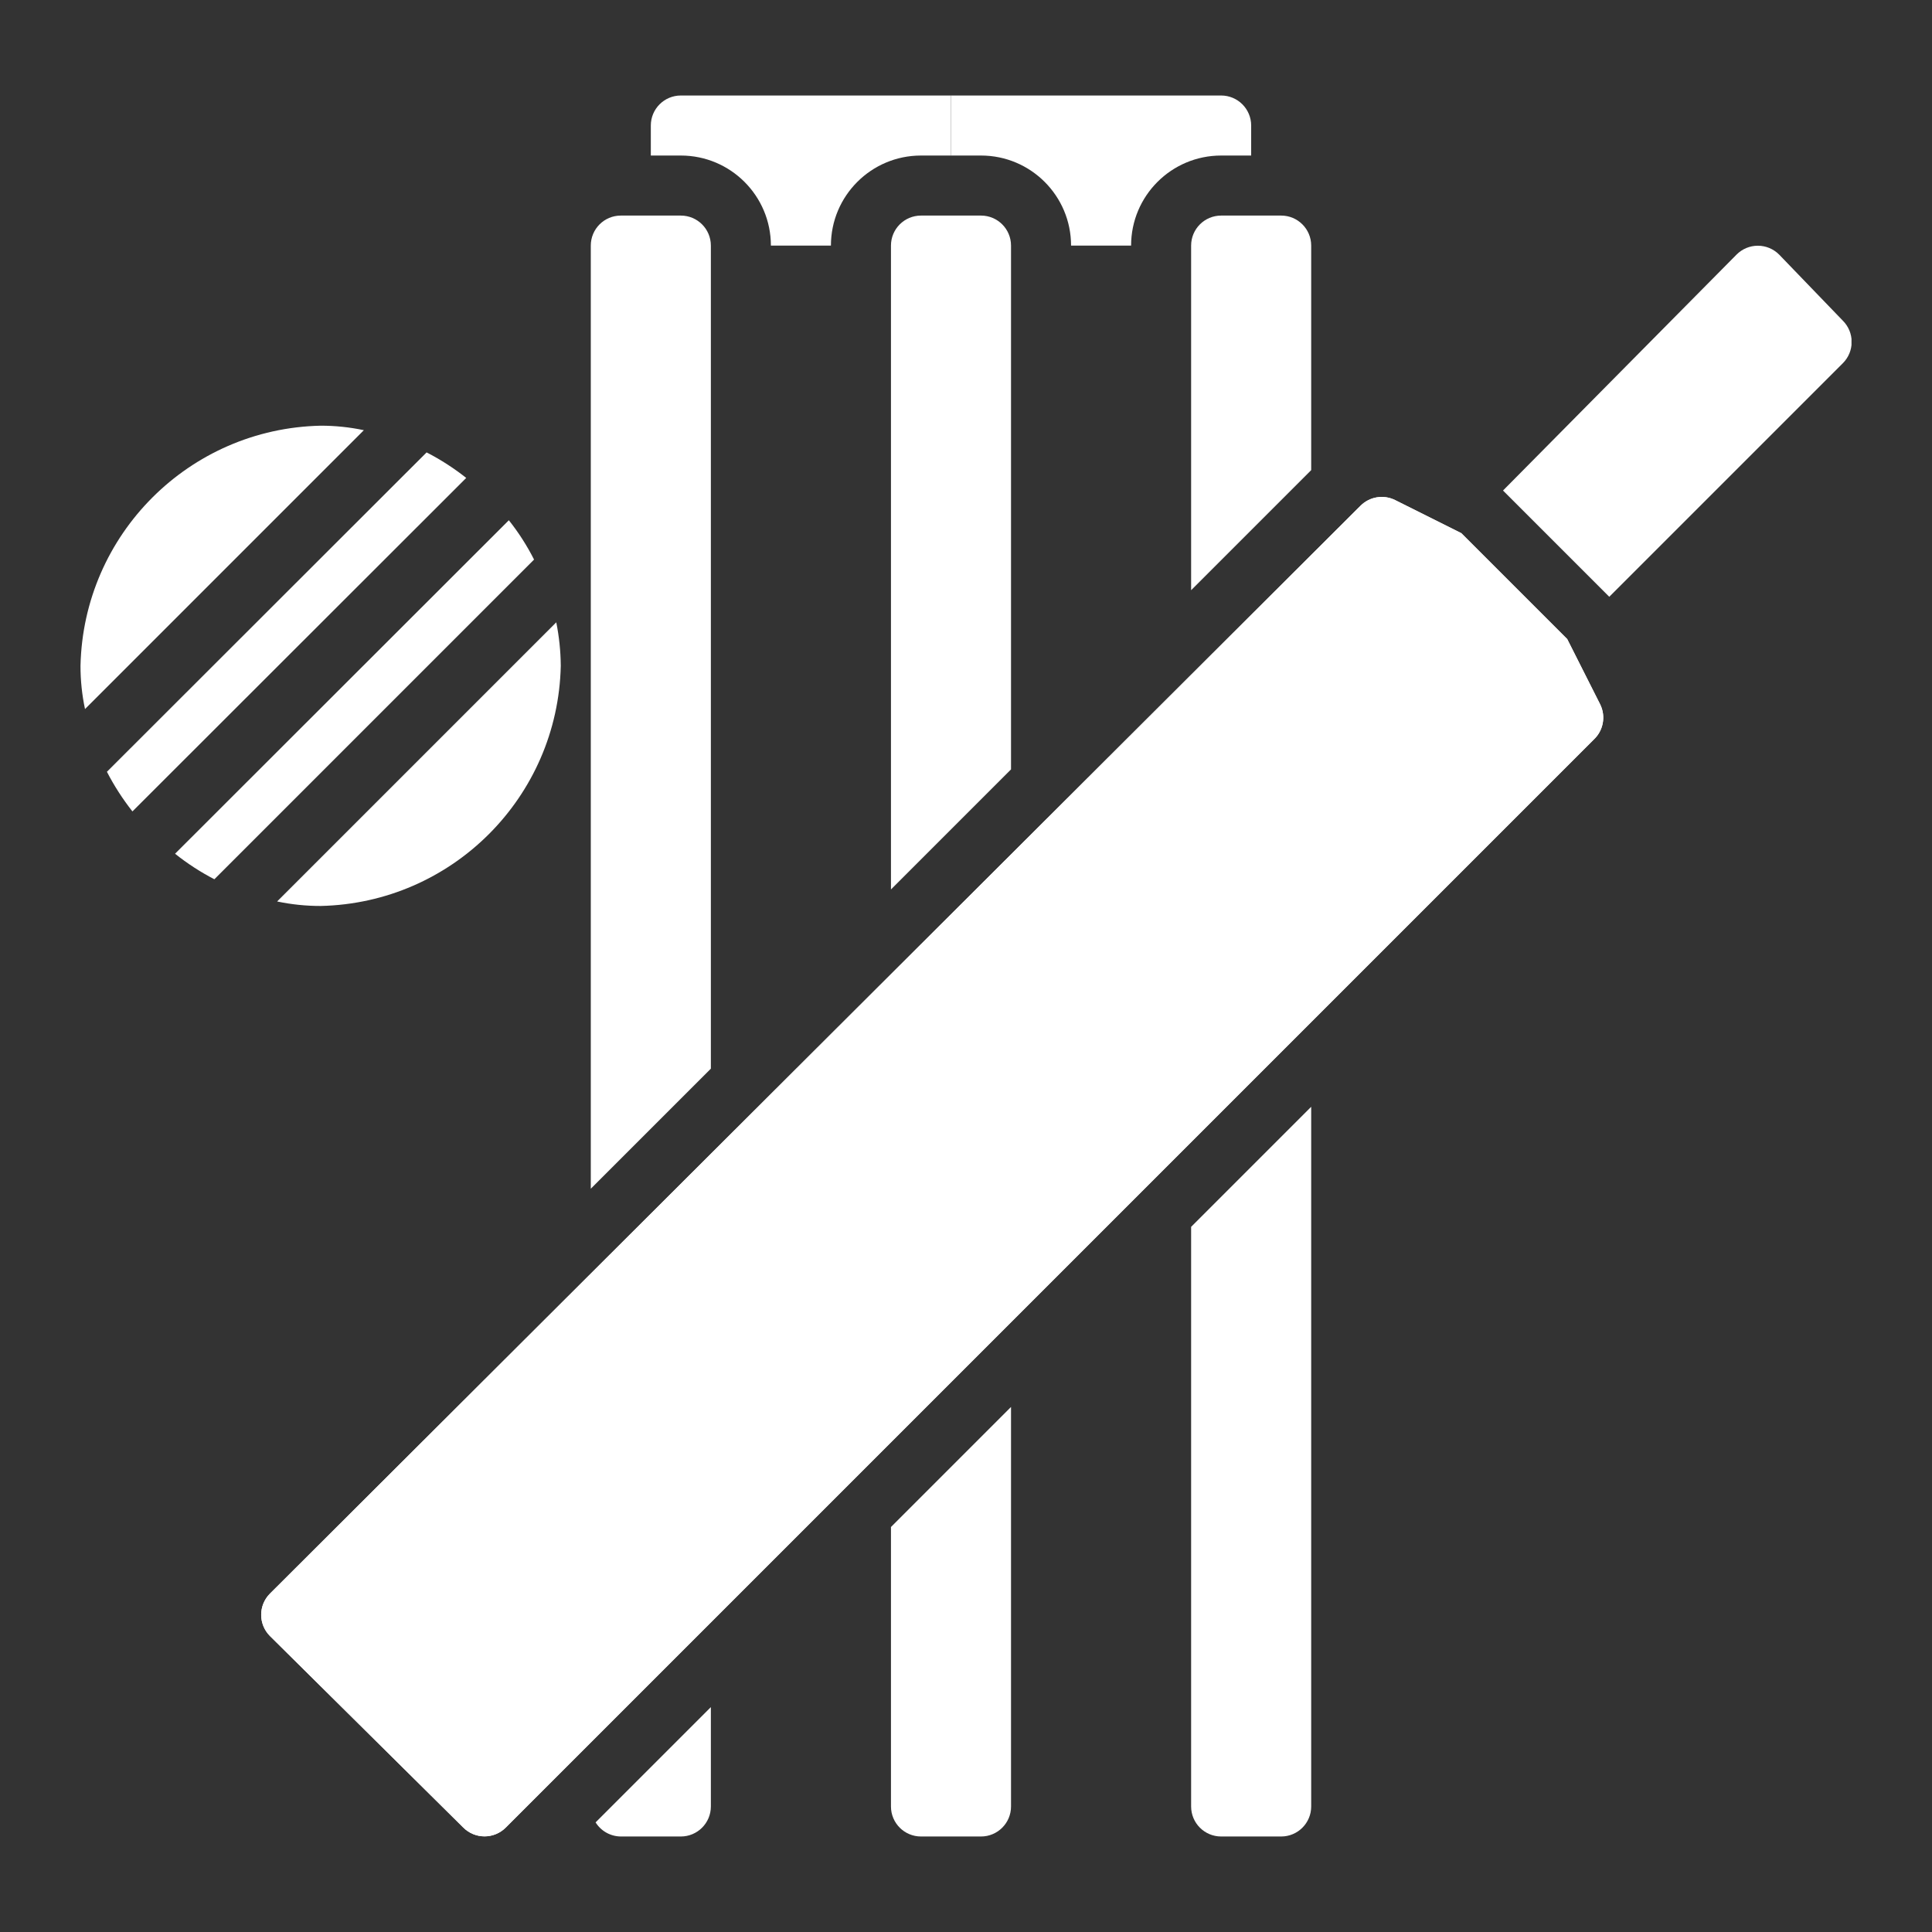 <svg width="168" height="168" viewBox="0 0 168 168" fill="none" xmlns="http://www.w3.org/2000/svg">
<rect x="0" y="0" width="168" height="168" fill="#333333" stroke="none"/>
<g clip-path="url(#clip0_716_122)">
<path d="M160.243 31.588L139.936 51.895L130.696 42.655L151.003 22.139C151.493 21.645 152.16 21.367 152.856 21.367C153.552 21.367 154.219 21.645 154.709 22.139L160.243 27.881C160.737 28.371 161.015 29.038 161.015 29.735C161.015 30.43 160.737 31.098 160.243 31.588Z" fill="white"/>
<path d="M82.695 8.305V13.525H80.085C75.76 13.525 72.254 17.031 72.254 21.356H67.034C67.034 17.031 63.528 13.525 59.203 13.525H56.593V10.915C56.593 9.474 57.762 8.305 59.203 8.305H82.695Z" fill="white"/>
<path d="M46.44 48.658C45.826 47.447 45.092 46.302 44.247 45.239L15.222 74.238C16.286 75.088 17.431 75.831 18.641 76.457L46.44 48.658Z" fill="white"/>
<path d="M37.095 39.34L9.297 67.112C9.925 68.329 10.668 69.482 11.516 70.558L40.541 41.559C39.468 40.708 38.314 39.965 37.095 39.34Z" fill="white"/>
<path d="M31.64 37.408C30.404 37.146 29.145 37.015 27.881 37.017C16.454 37.266 7.249 46.47 7 57.898C6.998 59.161 7.13 60.421 7.392 61.657L31.64 37.408Z" fill="white"/>
<path d="M24.097 78.388C25.341 78.65 26.61 78.781 27.881 78.78C39.309 78.531 48.514 69.326 48.763 57.898C48.753 56.627 48.621 55.36 48.371 54.114L24.097 78.388Z" fill="white"/>
<path d="M108.797 10.915V13.525H106.186C101.862 13.525 98.356 17.031 98.356 21.356H93.136C93.136 17.031 89.63 13.525 85.305 13.525H82.695V8.305H106.186C107.628 8.305 108.797 9.474 108.797 10.915Z" fill="white"/>
<path d="M114.017 21.356V40.88L103.576 51.321V21.356C103.576 19.914 104.745 18.746 106.186 18.746H111.407C112.848 18.746 114.017 19.914 114.017 21.356Z" fill="white"/>
<path d="M114.017 96.242V157.085C114.017 158.526 112.848 159.695 111.407 159.695H106.186C104.745 159.695 103.576 158.526 103.576 157.085V106.682L114.017 96.242Z" fill="white"/>
<path d="M87.915 21.356V66.903L77.475 77.344V21.356C77.475 19.914 78.643 18.746 80.085 18.746H85.305C86.747 18.746 87.915 19.914 87.915 21.356Z" fill="white"/>
<path d="M87.915 122.343V157.085C87.915 158.526 86.747 159.695 85.305 159.695H80.085C78.643 159.695 77.475 158.526 77.475 157.085V132.784L87.915 122.343Z" fill="white"/>
<path d="M61.814 21.356V92.927L51.373 103.367V21.356C51.373 19.914 52.541 18.746 53.983 18.746H59.203C60.645 18.746 61.814 19.914 61.814 21.356Z" fill="white"/>
<path d="M61.814 148.445V157.085C61.814 158.526 60.645 159.695 59.203 159.695H53.983C53.09 159.688 52.264 159.225 51.791 158.468L61.814 148.445Z" fill="white"/>
<path d="M138.605 64.293L43.986 158.912C43.496 159.406 42.829 159.684 42.133 159.684C41.437 159.684 40.77 159.406 40.28 158.912L23.47 142.259C22.458 141.241 22.458 139.597 23.47 138.579L118.298 43.986C119.093 43.182 120.315 42.982 121.325 43.49L127.068 46.361L136.282 55.575L139.153 61.265C139.648 62.287 139.426 63.51 138.605 64.293Z" fill="white"/>
<path d="M138.605 64.293L43.986 158.912C43.496 159.406 42.829 159.684 42.133 159.684C41.437 159.684 40.77 159.406 40.28 158.912L23.47 142.259C22.458 141.241 22.458 139.597 23.47 138.579L118.298 43.986C119.093 43.182 120.315 42.982 121.325 43.49L127.068 46.361L136.282 55.575L139.153 61.265C139.648 62.287 139.426 63.51 138.605 64.293Z" fill="white"/>
</g>
<defs>
<clipPath id="clip0_716_122">
<rect width="154" height="154" fill="white" transform="translate(7 7)"/>
</clipPath>
</defs>
</svg>
